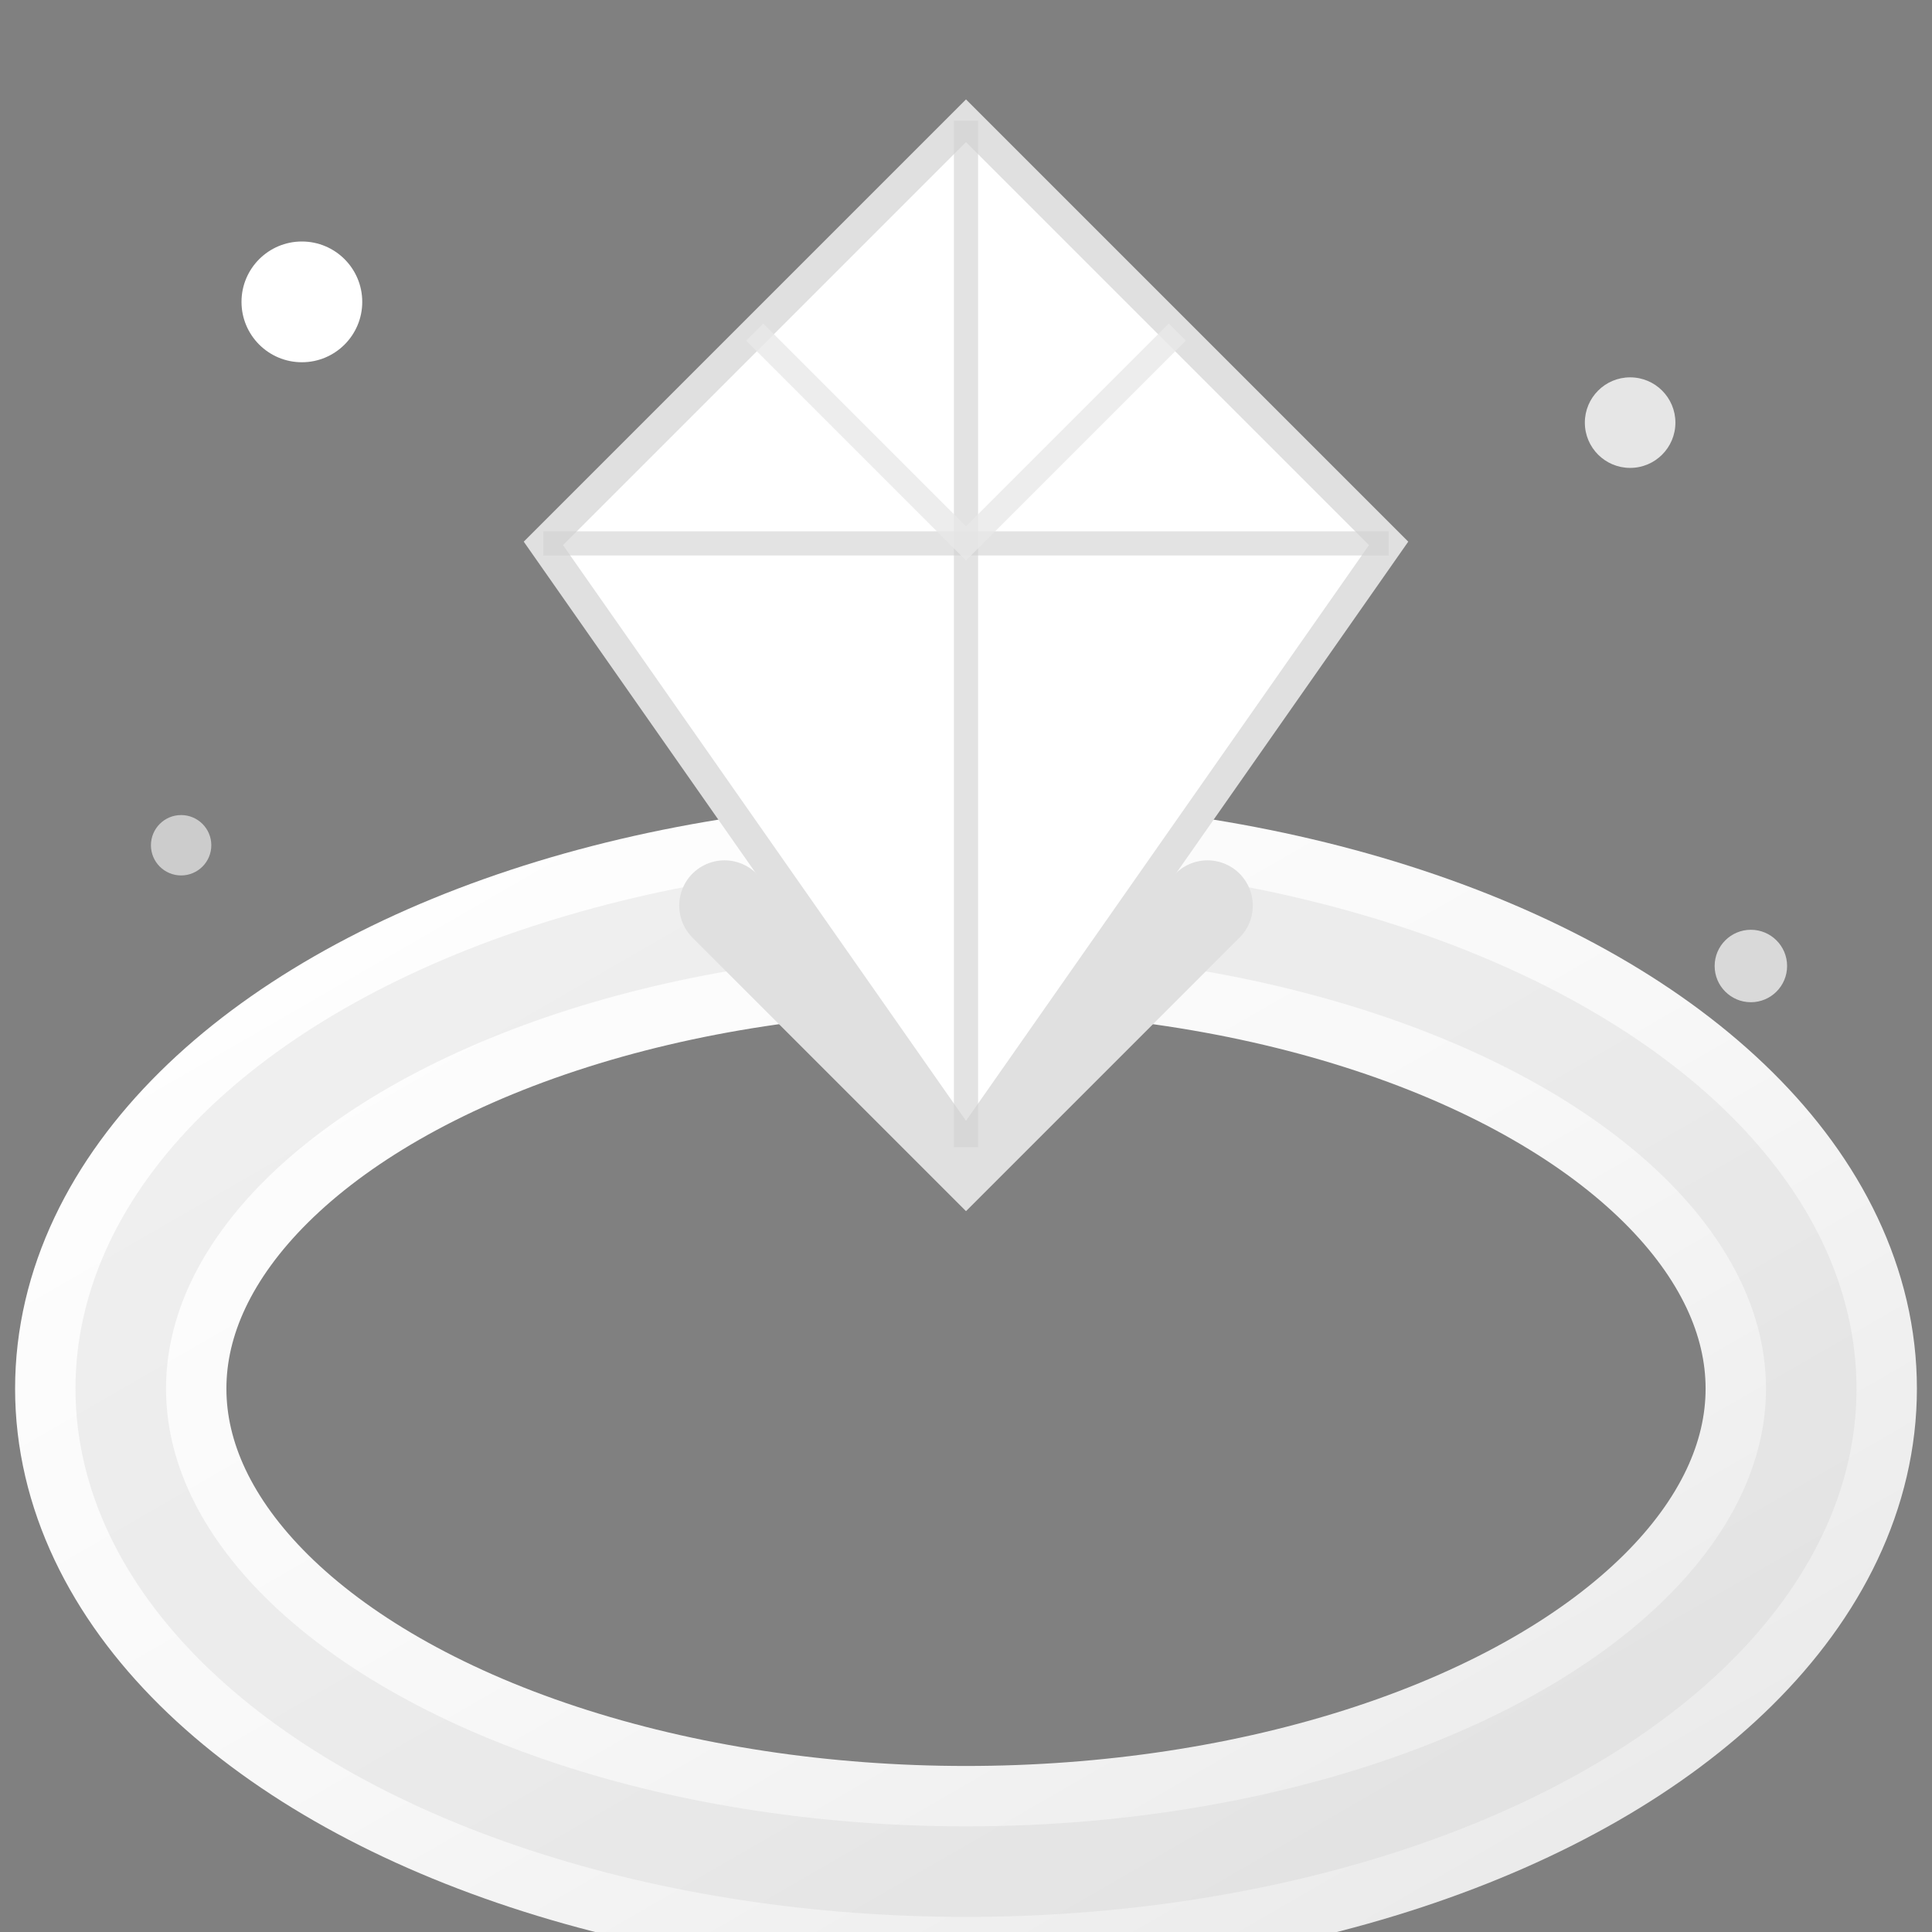 <svg xmlns="http://www.w3.org/2000/svg" viewBox="0 0 64 64">
  <rect x="0" y="0" width="64" height="64" fill="#808080" stroke="none"/>
  <defs>
    <!-- White gradient for ring band -->
    <linearGradient id="white" x1="0%" y1="0%" x2="100%" y2="100%">
      <stop offset="0%" style="stop-color:#FFFFFF"/>
      <stop offset="50%" style="stop-color:#F8F8F8"/>
      <stop offset="100%" style="stop-color:#E8E8E8"/>
    </linearGradient>
  </defs>

  <!-- Ring band - outer -->
  <ellipse cx="32" cy="46" rx="28" ry="16" fill="none" stroke="url(#white)" stroke-width="7"/>

  <!-- Ring band - inner shadow -->
  <ellipse cx="32" cy="46" rx="28" ry="16" fill="none" stroke="#CCCCCC" stroke-width="3" opacity="0.3"/>

  <!-- Diamond setting/prongs -->
  <path d="M24 30 L32 38 L40 30" fill="none" stroke="#E0E0E0" stroke-width="3" stroke-linecap="round"/>

  <!-- Diamond shape -->
  <path d="M32 4 L46 18 L32 38 L18 18 Z" fill="white" stroke="#E0E0E0" stroke-width="1"/>

  <!-- Diamond facets -->
  <path d="M32 4 L32 38" stroke="#D0D0D0" stroke-width="0.8" opacity="0.6"/>
  <path d="M18 18 L46 18" stroke="#D0D0D0" stroke-width="0.8" opacity="0.6"/>
  <path d="M25 11 L32 18 L39 11" fill="none" stroke="#E8E8E8" stroke-width="0.8" opacity="0.8"/>

  <!-- Sparkles -->
  <circle cx="10" cy="10" r="2" fill="white"/>
  <circle cx="54" cy="14" r="1.5" fill="white" opacity="0.8"/>
  <circle cx="6" cy="28" r="1" fill="white" opacity="0.6"/>
  <circle cx="58" cy="32" r="1.2" fill="white" opacity="0.7"/>
</svg>
